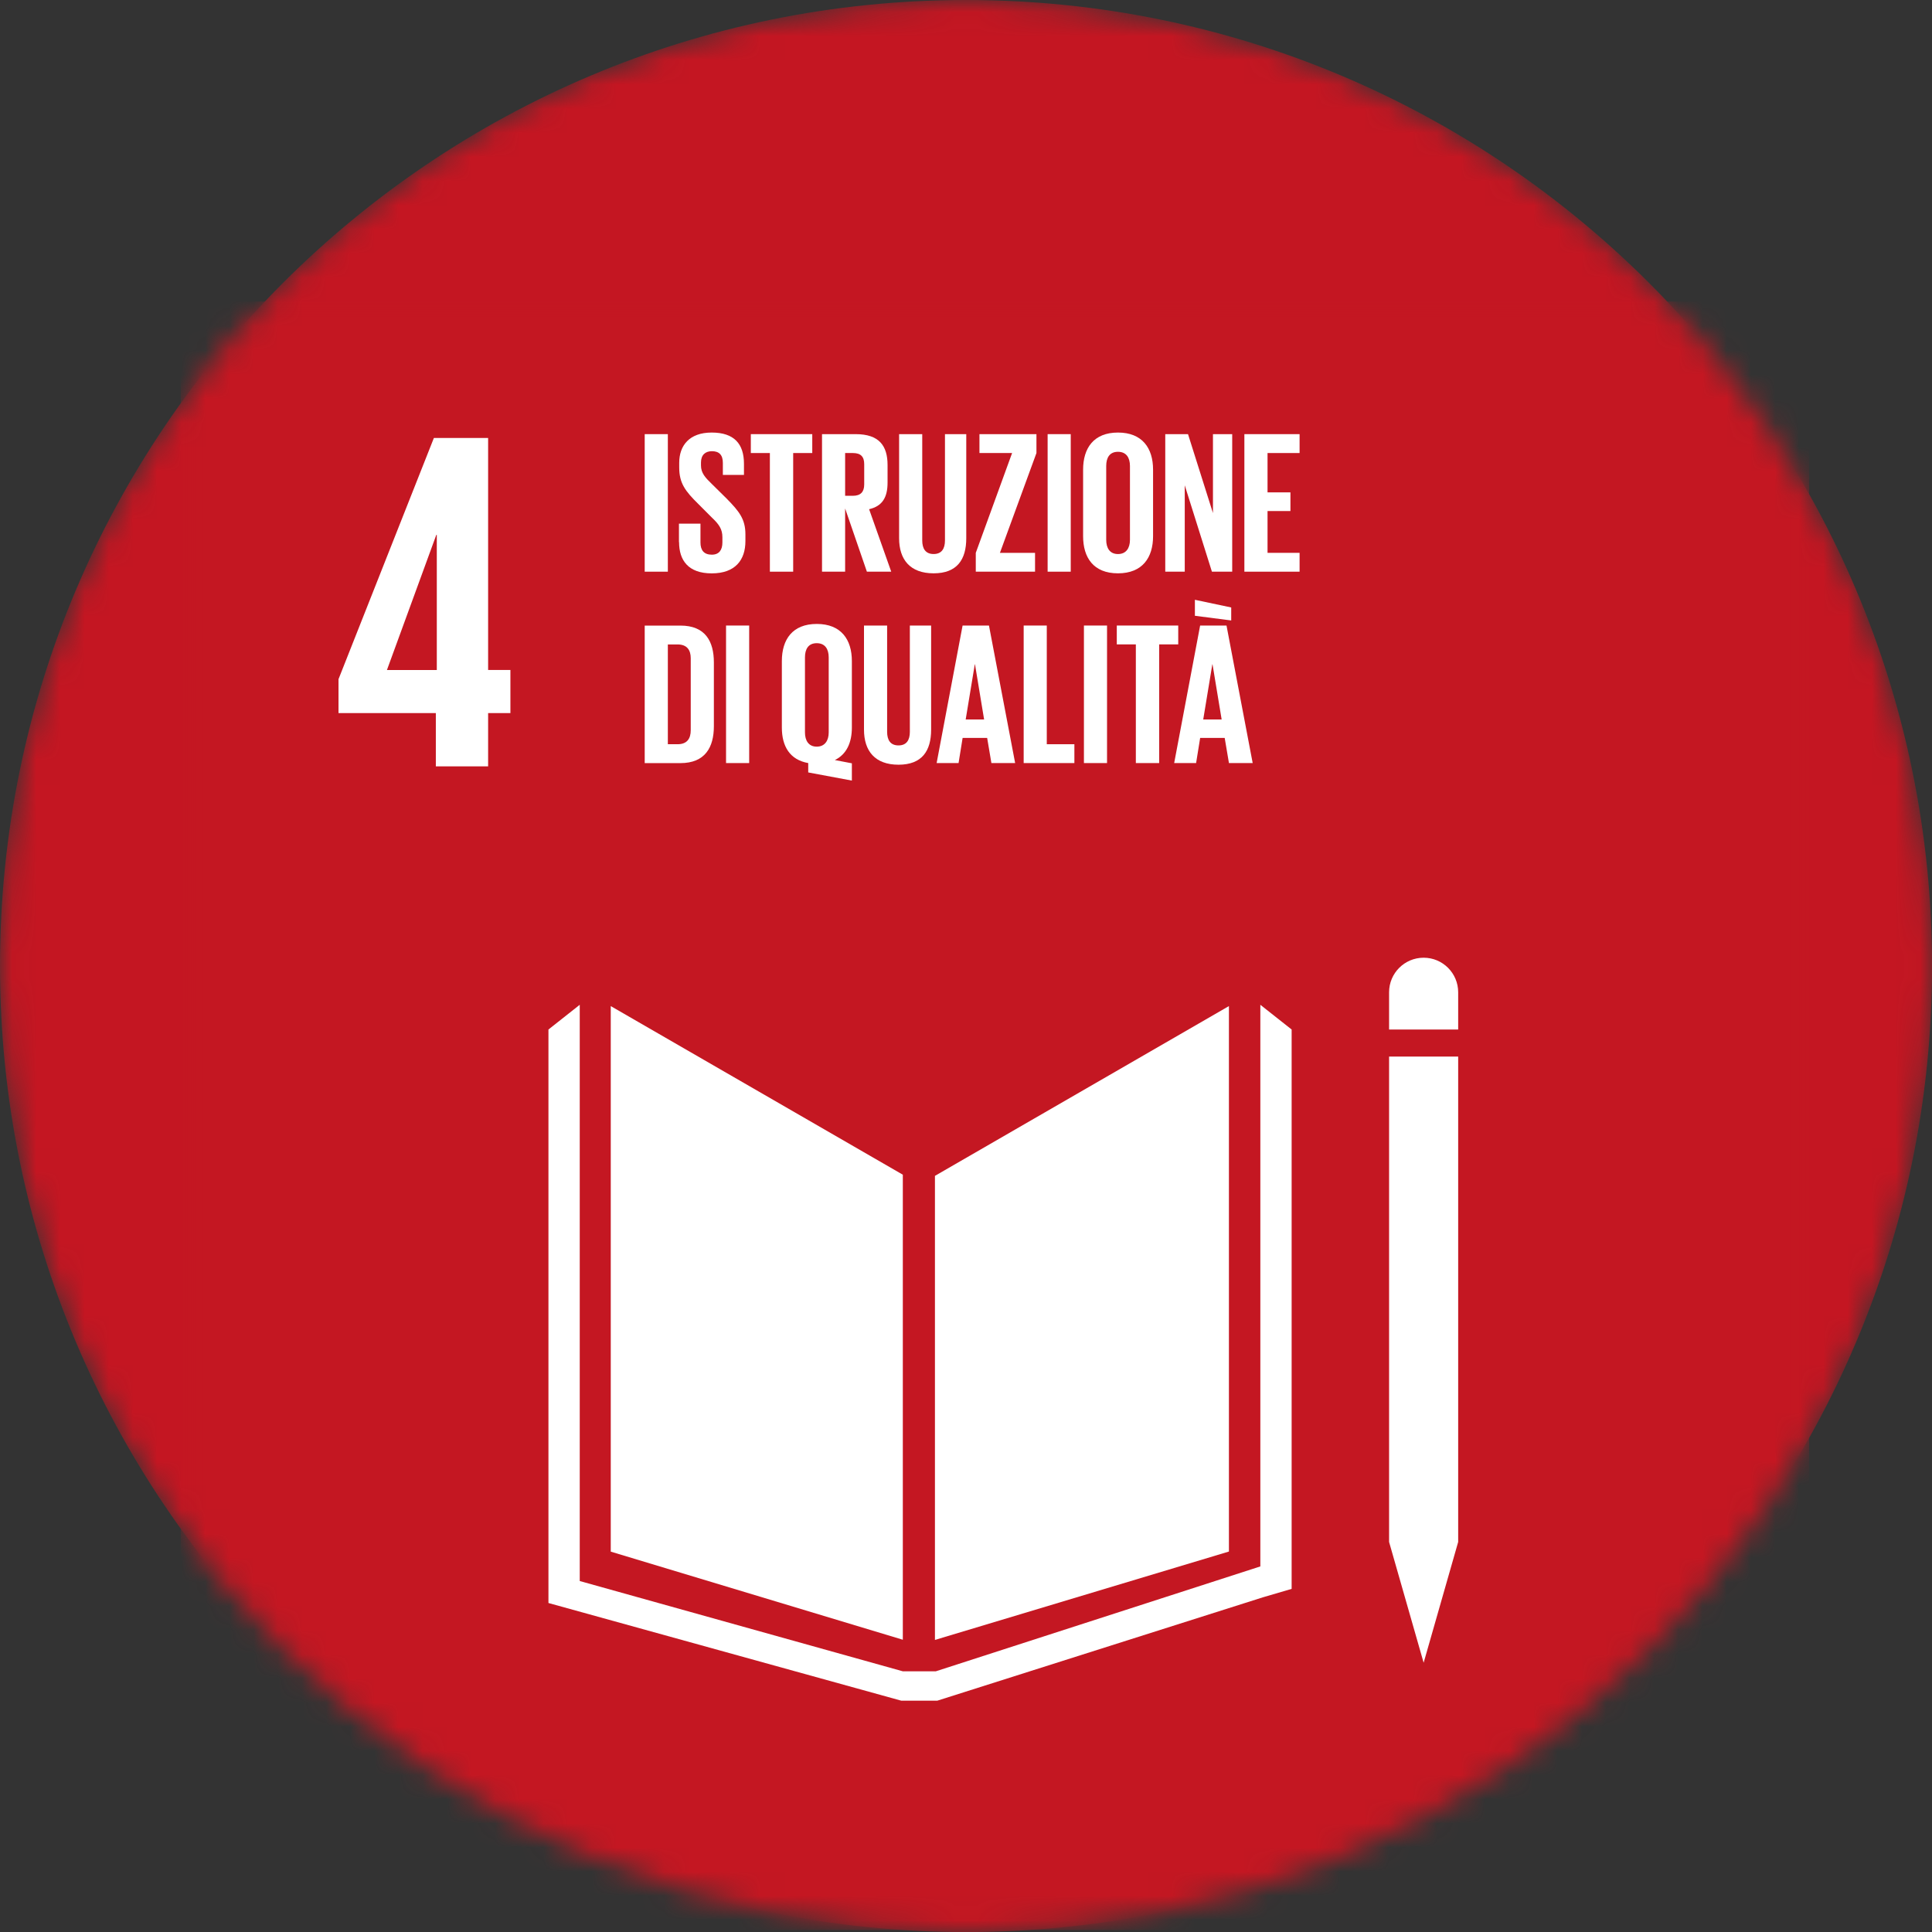<svg xmlns="http://www.w3.org/2000/svg" width="80" height="80" viewBox="0 0 80 80" fill="none"><rect x="0" y="0" width="80" height="80" fill="#333333" stroke="none"/><g clip-path="url(#clip0_429_19232)"><mask id="mask0_429_19232" style="mask-type:luminance" maskUnits="userSpaceOnUse" x="0" y="0" width="81" height="81"><path d="M40.001 80.002C62.093 80.002 80.002 62.093 80.002 40.001C80.002 17.909 62.093 0 40.001 0C17.909 0 0 17.909 0 40.001C0 62.093 17.909 80.002 40.001 80.002Z" fill="white"></path></mask><g mask="url(#mask0_429_19232)"><path d="M40.001 80.002C62.093 80.002 80.002 62.093 80.002 40.001C80.002 17.909 62.093 0 40.001 0C17.909 0 0 17.909 0 40.001C0 62.093 17.909 80.002 40.001 80.002Z" fill="#C41622"></path><mask id="mask1_429_19232" style="mask-type:luminance" maskUnits="userSpaceOnUse" x="7" y="12" width="68" height="68"><path d="M74.896 12.487H7.502V79.881H74.896V12.487Z" fill="white"></path></mask><g mask="url(#mask1_429_19232)"><path d="M74.914 79.919H7.484V12.487H74.914V79.919Z" fill="#C41722"></path></g><path d="M16.022 27.744L18.066 22.149H18.087V27.744H16.022ZM18.047 31.733H20.212V29.527H21.135V27.742H20.212V18.136H17.966L14.017 28.123V29.527H18.047V31.733Z" fill="white"></path><path d="M37.384 48.642L25.29 41.66V64.25L37.384 67.898V48.642Z" fill="white"></path><path d="M38.714 48.69V67.906L50.887 64.246V41.66L38.714 48.69Z" fill="white"></path><path d="M60.38 41.088C60.38 40.297 59.739 39.657 58.95 39.657C58.16 39.657 57.519 40.297 57.519 41.088V42.63H60.38V41.088Z" fill="white"></path><path d="M57.874 63.849H57.519L58.95 68.85L60.38 63.849H60.024H60.38V43.751H60.024H59.669H59.292H58.581H58.229H57.874H57.519V63.849H57.874Z" fill="white"></path><path d="M53.484 42.63L52.188 41.606V64.862L38.75 69.205H38.127H38.005H37.384L24.006 65.467V41.606L22.71 42.63V66.377L37.322 70.422H38.005H38.127H38.81L52.292 66.142L53.484 65.792V42.63Z" fill="white"></path><path d="M26.696 17.977H27.654V23.672H26.696V17.977Z" fill="white"></path><path d="M28.114 22.447V21.683H29.005V22.464C29.005 22.783 29.148 22.968 29.476 22.968C29.779 22.968 29.913 22.767 29.913 22.464V22.246C29.913 21.918 29.779 21.716 29.485 21.439L28.923 20.876C28.377 20.339 28.125 20.011 28.125 19.356V19.163C28.125 18.457 28.538 17.911 29.469 17.911C30.401 17.911 30.806 18.381 30.806 19.204V19.665H29.932V19.169C29.932 18.841 29.782 18.683 29.479 18.683C29.211 18.683 29.026 18.833 29.026 19.153V19.271C29.026 19.589 29.202 19.775 29.479 20.044L30.092 20.649C30.612 21.179 30.866 21.497 30.866 22.128V22.406C30.866 23.187 30.446 23.742 29.471 23.742C28.496 23.742 28.119 23.197 28.119 22.448L28.114 22.447Z" fill="white"></path><path d="M31.09 17.977H33.634V18.759H32.844V23.672H31.879V18.759H31.09V17.977Z" fill="white"></path><path d="M34.995 18.759V20.53H35.314C35.642 20.53 35.785 20.363 35.785 20.06V19.22C35.785 18.909 35.642 18.759 35.314 18.759H34.995ZM34.995 21.06V23.672H34.038V17.977H35.433C36.4 17.977 36.752 18.456 36.752 19.255V19.985C36.752 20.599 36.533 20.96 35.988 21.085L36.904 23.672H35.896L34.997 21.06H34.995Z" fill="white"></path><path d="M40.011 17.977V22.287C40.011 23.168 39.633 23.74 38.659 23.74C37.684 23.74 37.23 23.169 37.23 22.287V17.977H38.188V22.379C38.188 22.715 38.322 22.941 38.659 22.941C38.995 22.941 39.129 22.715 39.129 22.379V17.977H40.012H40.011Z" fill="white"></path><path d="M41.405 22.892H42.859V23.672H40.405V22.892L41.909 18.759H40.557V17.977H42.917V18.759L41.405 22.892Z" fill="white"></path><path d="M43.38 17.977H44.337V23.672H43.38V17.977Z" fill="white"></path><path d="M46.789 22.353V19.296C46.789 18.952 46.638 18.708 46.293 18.708C45.947 18.708 45.806 18.952 45.806 19.296V22.353C45.806 22.697 45.957 22.942 46.293 22.942C46.629 22.942 46.789 22.697 46.789 22.353ZM44.849 22.203V19.448C44.849 18.557 45.286 17.911 46.293 17.911C47.299 17.911 47.746 18.557 47.746 19.448V22.203C47.746 23.084 47.31 23.74 46.293 23.74C45.275 23.74 44.849 23.086 44.849 22.203Z" fill="white"></path><path d="M49.058 20.095V23.672H48.251V17.977H49.193L50.226 21.245V17.977H51.023V23.672H50.183L49.058 20.095Z" fill="white"></path><path d="M51.527 17.977H53.813V18.759H52.486V20.388H53.434V21.161H52.486V22.892H53.813V23.672H51.527V17.977Z" fill="white"></path><path d="M28.056 30.817C28.451 30.817 28.602 30.583 28.602 30.237V27.256C28.602 26.92 28.451 26.685 28.056 26.685H27.654V30.817H28.056ZM29.56 27.432V30.069C29.56 30.942 29.199 31.599 28.175 31.599H26.696V25.904H28.175C29.201 25.904 29.56 26.55 29.56 27.432Z" fill="white"></path><path d="M30.064 25.902H31.022V31.597H30.064V25.902Z" fill="white"></path><path d="M34.315 30.329V27.221C34.315 26.877 34.164 26.633 33.819 26.633C33.473 26.633 33.332 26.877 33.332 27.221V30.329C33.332 30.665 33.483 30.917 33.819 30.917C34.155 30.917 34.315 30.665 34.315 30.329ZM33.467 31.984V31.597C32.703 31.462 32.375 30.9 32.375 30.128V27.373C32.375 26.482 32.812 25.836 33.821 25.836C34.829 25.836 35.274 26.482 35.274 27.373V30.128C35.274 30.749 35.055 31.236 34.569 31.472L35.274 31.607V32.322L33.469 31.985L33.467 31.984Z" fill="white"></path><path d="M38.556 25.902V30.212C38.556 31.095 38.178 31.665 37.205 31.665C36.231 31.665 35.776 31.095 35.776 30.212V25.902H36.734V30.304C36.734 30.64 36.868 30.866 37.205 30.866C37.541 30.866 37.675 30.64 37.675 30.304V25.902H38.558H38.556Z" fill="white"></path><path d="M39.986 29.792H40.75L40.372 27.508H40.364L39.987 29.792H39.986ZM38.784 31.597L39.859 25.902H40.951L42.035 31.597H41.052L40.876 30.556H39.86L39.692 31.597H38.786H38.784Z" fill="white"></path><path d="M42.388 25.902H43.345V30.817H44.488V31.597H42.388V25.902Z" fill="white"></path><path d="M44.883 25.902H45.84V31.597H44.883V25.902Z" fill="white"></path><path d="M46.244 25.902H48.788V26.683H47.999V31.597H47.033V26.683H46.244V25.902Z" fill="white"></path><path d="M49.822 29.792H50.586L50.208 27.508H50.2L49.823 29.792H49.822ZM49.478 24.836L50.982 25.154V25.692L49.478 25.498V24.834V24.836ZM48.62 31.597L49.695 25.902H50.787L51.871 31.597H50.888L50.712 30.556H49.696L49.528 31.597H48.622H48.62Z" fill="white"></path></g></g><defs><clipPath id="clip0_429_19232"><rect width="80" height="80" fill="white"></rect></clipPath></defs></svg>